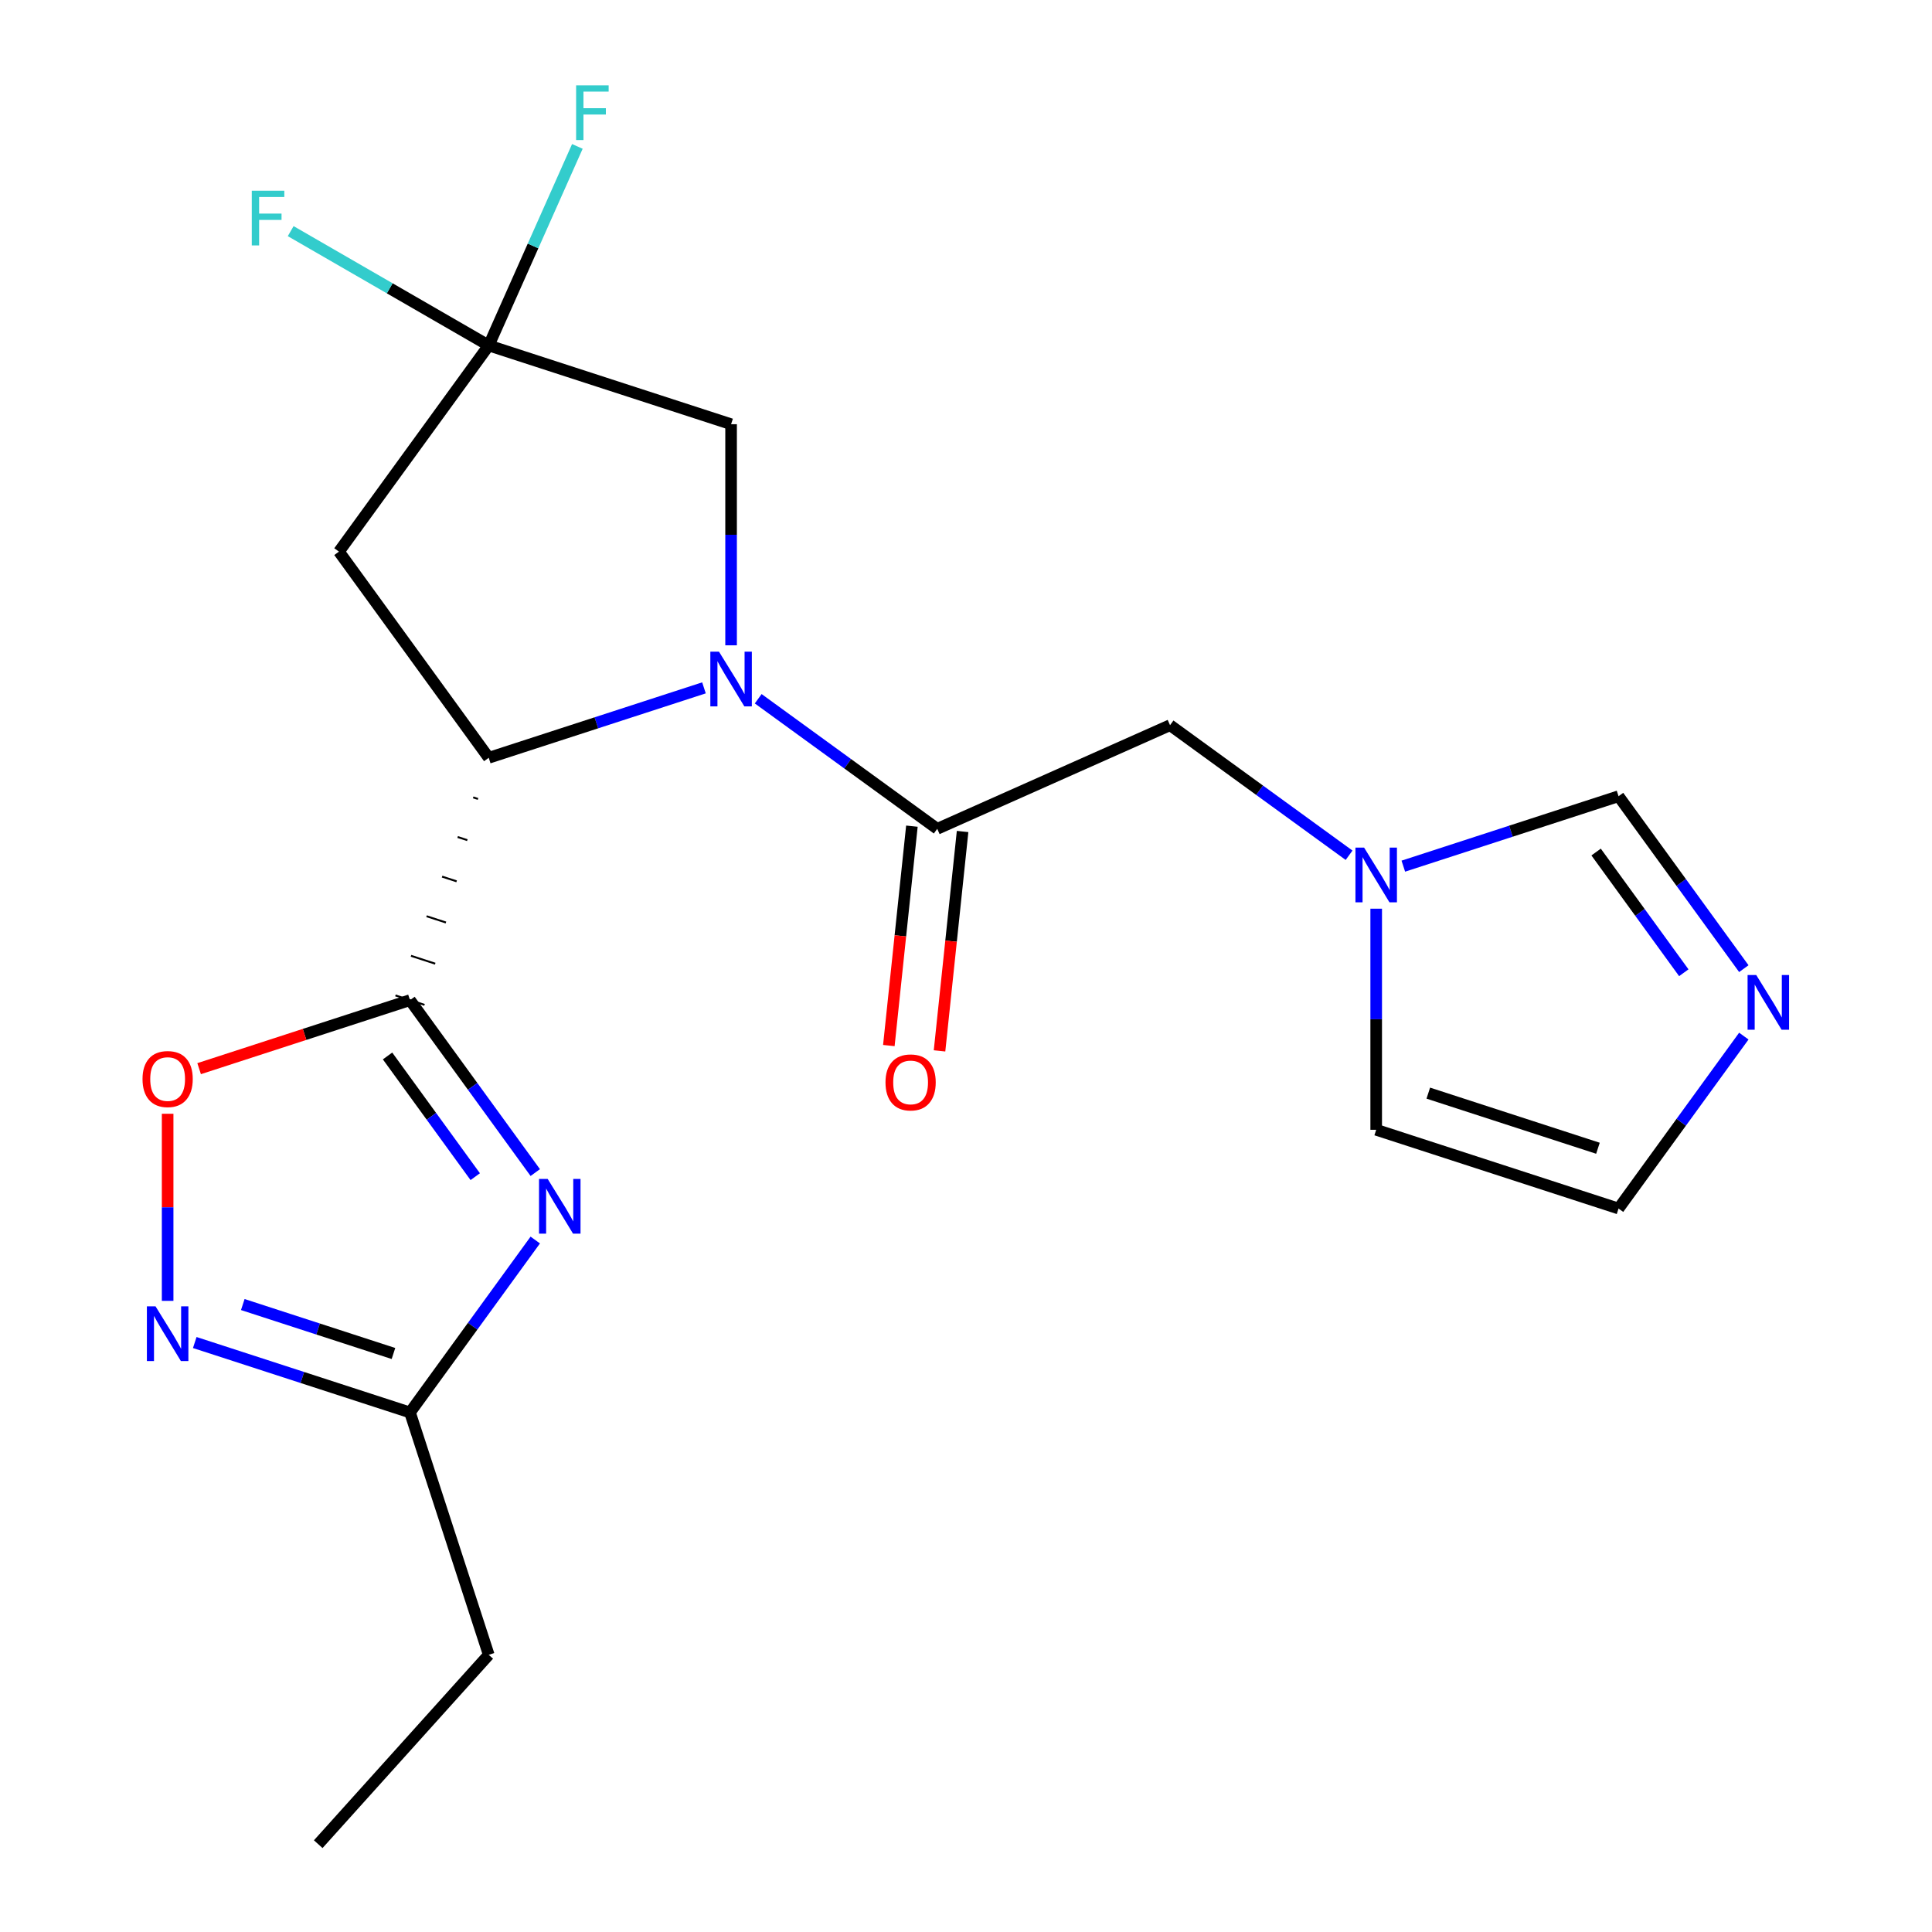 <?xml version='1.0' encoding='iso-8859-1'?>
<svg version='1.1' baseProfile='full'
              xmlns='http://www.w3.org/2000/svg'
                      xmlns:rdkit='http://www.rdkit.org/xml'
                      xmlns:xlink='http://www.w3.org/1999/xlink'
                  xml:space='preserve'
width='1000px' height='1000px' viewBox='0 0 1000 1000'>
<!-- END OF HEADER -->
<rect style='opacity:1.0;fill:#FFFFFF;stroke:none' width='1000' height='1000' x='0' y='0'> </rect>
<path class='bond-1' d='M 212.21,517.673 L 244.632,562.297' style='fill:none;fill-rule:evenodd;stroke:#000000;stroke-width:6px;stroke-linecap:butt;stroke-linejoin:miter;stroke-opacity:1' />
<path class='bond-1' d='M 244.632,562.297 L 277.054,606.922' style='fill:none;fill-rule:evenodd;stroke:#0000FF;stroke-width:6px;stroke-linecap:butt;stroke-linejoin:miter;stroke-opacity:1' />
<path class='bond-1' d='M 200.596,546.565 L 223.291,577.803' style='fill:none;fill-rule:evenodd;stroke:#000000;stroke-width:6px;stroke-linecap:butt;stroke-linejoin:miter;stroke-opacity:1' />
<path class='bond-1' d='M 223.291,577.803 L 245.986,609.04' style='fill:none;fill-rule:evenodd;stroke:#0000FF;stroke-width:6px;stroke-linecap:butt;stroke-linejoin:miter;stroke-opacity:1' />
<path class='bond-2' d='M 244.921,412.731 L 247.43,413.546' style='fill:none;fill-rule:evenodd;stroke:#000000;stroke-width:1.0px;stroke-linecap:butt;stroke-linejoin:miter;stroke-opacity:1' />
<path class='bond-2' d='M 236.874,433.23 L 241.891,434.86' style='fill:none;fill-rule:evenodd;stroke:#000000;stroke-width:1.0px;stroke-linecap:butt;stroke-linejoin:miter;stroke-opacity:1' />
<path class='bond-2' d='M 228.826,453.729 L 236.353,456.175' style='fill:none;fill-rule:evenodd;stroke:#000000;stroke-width:1.0px;stroke-linecap:butt;stroke-linejoin:miter;stroke-opacity:1' />
<path class='bond-2' d='M 220.779,474.229 L 230.814,477.489' style='fill:none;fill-rule:evenodd;stroke:#000000;stroke-width:1.0px;stroke-linecap:butt;stroke-linejoin:miter;stroke-opacity:1' />
<path class='bond-2' d='M 212.731,494.728 L 225.276,498.804' style='fill:none;fill-rule:evenodd;stroke:#000000;stroke-width:1.0px;stroke-linecap:butt;stroke-linejoin:miter;stroke-opacity:1' />
<path class='bond-2' d='M 204.684,515.227 L 219.737,520.118' style='fill:none;fill-rule:evenodd;stroke:#000000;stroke-width:1.0px;stroke-linecap:butt;stroke-linejoin:miter;stroke-opacity:1' />
<path class='bond-4' d='M 212.21,517.673 L 157.639,535.404' style='fill:none;fill-rule:evenodd;stroke:#000000;stroke-width:6px;stroke-linecap:butt;stroke-linejoin:miter;stroke-opacity:1' />
<path class='bond-4' d='M 157.639,535.404 L 103.067,553.136' style='fill:none;fill-rule:evenodd;stroke:#FF0000;stroke-width:6px;stroke-linecap:butt;stroke-linejoin:miter;stroke-opacity:1' />
<path class='bond-0' d='M 364.373,356.034 L 308.671,374.133' style='fill:none;fill-rule:evenodd;stroke:#0000FF;stroke-width:6px;stroke-linecap:butt;stroke-linejoin:miter;stroke-opacity:1' />
<path class='bond-0' d='M 308.671,374.133 L 252.969,392.232' style='fill:none;fill-rule:evenodd;stroke:#000000;stroke-width:6px;stroke-linecap:butt;stroke-linejoin:miter;stroke-opacity:1' />
<path class='bond-3' d='M 392.447,361.672 L 438.782,395.336' style='fill:none;fill-rule:evenodd;stroke:#0000FF;stroke-width:6px;stroke-linecap:butt;stroke-linejoin:miter;stroke-opacity:1' />
<path class='bond-3' d='M 438.782,395.336 L 485.117,429' style='fill:none;fill-rule:evenodd;stroke:#000000;stroke-width:6px;stroke-linecap:butt;stroke-linejoin:miter;stroke-opacity:1' />
<path class='bond-11' d='M 378.41,334.016 L 378.41,276.796' style='fill:none;fill-rule:evenodd;stroke:#0000FF;stroke-width:6px;stroke-linecap:butt;stroke-linejoin:miter;stroke-opacity:1' />
<path class='bond-11' d='M 378.41,276.796 L 378.41,219.577' style='fill:none;fill-rule:evenodd;stroke:#000000;stroke-width:6px;stroke-linecap:butt;stroke-linejoin:miter;stroke-opacity:1' />
<path class='bond-8' d='M 277.054,641.837 L 244.632,686.461' style='fill:none;fill-rule:evenodd;stroke:#0000FF;stroke-width:6px;stroke-linecap:butt;stroke-linejoin:miter;stroke-opacity:1' />
<path class='bond-8' d='M 244.632,686.461 L 212.21,731.086' style='fill:none;fill-rule:evenodd;stroke:#000000;stroke-width:6px;stroke-linecap:butt;stroke-linejoin:miter;stroke-opacity:1' />
<path class='bond-7' d='M 252.969,392.232 L 175.442,285.525' style='fill:none;fill-rule:evenodd;stroke:#000000;stroke-width:6px;stroke-linecap:butt;stroke-linejoin:miter;stroke-opacity:1' />
<path class='bond-12' d='M 485.117,429 L 605.61,375.353' style='fill:none;fill-rule:evenodd;stroke:#000000;stroke-width:6px;stroke-linecap:butt;stroke-linejoin:miter;stroke-opacity:1' />
<path class='bond-14' d='M 471.999,427.621 L 466.032,484.4' style='fill:none;fill-rule:evenodd;stroke:#000000;stroke-width:6px;stroke-linecap:butt;stroke-linejoin:miter;stroke-opacity:1' />
<path class='bond-14' d='M 466.032,484.4 L 460.064,541.178' style='fill:none;fill-rule:evenodd;stroke:#FF0000;stroke-width:6px;stroke-linecap:butt;stroke-linejoin:miter;stroke-opacity:1' />
<path class='bond-14' d='M 498.234,430.379 L 492.266,487.157' style='fill:none;fill-rule:evenodd;stroke:#000000;stroke-width:6px;stroke-linecap:butt;stroke-linejoin:miter;stroke-opacity:1' />
<path class='bond-14' d='M 492.266,487.157 L 486.299,543.936' style='fill:none;fill-rule:evenodd;stroke:#FF0000;stroke-width:6px;stroke-linecap:butt;stroke-linejoin:miter;stroke-opacity:1' />
<path class='bond-5' d='M 86.769,576.488 L 86.769,624.905' style='fill:none;fill-rule:evenodd;stroke:#FF0000;stroke-width:6px;stroke-linecap:butt;stroke-linejoin:miter;stroke-opacity:1' />
<path class='bond-5' d='M 86.769,624.905 L 86.769,673.322' style='fill:none;fill-rule:evenodd;stroke:#0000FF;stroke-width:6px;stroke-linecap:butt;stroke-linejoin:miter;stroke-opacity:1' />
<path class='bond-21' d='M 100.807,694.889 L 156.509,712.987' style='fill:none;fill-rule:evenodd;stroke:#0000FF;stroke-width:6px;stroke-linecap:butt;stroke-linejoin:miter;stroke-opacity:1' />
<path class='bond-21' d='M 156.509,712.987 L 212.21,731.086' style='fill:none;fill-rule:evenodd;stroke:#000000;stroke-width:6px;stroke-linecap:butt;stroke-linejoin:miter;stroke-opacity:1' />
<path class='bond-21' d='M 125.669,675.23 L 164.66,687.899' style='fill:none;fill-rule:evenodd;stroke:#0000FF;stroke-width:6px;stroke-linecap:butt;stroke-linejoin:miter;stroke-opacity:1' />
<path class='bond-21' d='M 164.66,687.899 L 203.652,700.568' style='fill:none;fill-rule:evenodd;stroke:#000000;stroke-width:6px;stroke-linecap:butt;stroke-linejoin:miter;stroke-opacity:1' />
<path class='bond-6' d='M 252.969,178.818 L 175.442,285.525' style='fill:none;fill-rule:evenodd;stroke:#000000;stroke-width:6px;stroke-linecap:butt;stroke-linejoin:miter;stroke-opacity:1' />
<path class='bond-17' d='M 252.969,178.818 L 201.715,149.227' style='fill:none;fill-rule:evenodd;stroke:#000000;stroke-width:6px;stroke-linecap:butt;stroke-linejoin:miter;stroke-opacity:1' />
<path class='bond-17' d='M 201.715,149.227 L 150.46,119.635' style='fill:none;fill-rule:evenodd;stroke:#33CCCC;stroke-width:6px;stroke-linecap:butt;stroke-linejoin:miter;stroke-opacity:1' />
<path class='bond-18' d='M 252.969,178.818 L 275.906,127.3' style='fill:none;fill-rule:evenodd;stroke:#000000;stroke-width:6px;stroke-linecap:butt;stroke-linejoin:miter;stroke-opacity:1' />
<path class='bond-18' d='M 275.906,127.3 L 298.843,75.782' style='fill:none;fill-rule:evenodd;stroke:#33CCCC;stroke-width:6px;stroke-linecap:butt;stroke-linejoin:miter;stroke-opacity:1' />
<path class='bond-22' d='M 252.969,178.818 L 378.41,219.577' style='fill:none;fill-rule:evenodd;stroke:#000000;stroke-width:6px;stroke-linecap:butt;stroke-linejoin:miter;stroke-opacity:1' />
<path class='bond-19' d='M 212.21,731.086 L 252.969,856.527' style='fill:none;fill-rule:evenodd;stroke:#000000;stroke-width:6px;stroke-linecap:butt;stroke-linejoin:miter;stroke-opacity:1' />
<path class='bond-9' d='M 698.279,442.681 L 651.945,409.017' style='fill:none;fill-rule:evenodd;stroke:#0000FF;stroke-width:6px;stroke-linecap:butt;stroke-linejoin:miter;stroke-opacity:1' />
<path class='bond-9' d='M 651.945,409.017 L 605.61,375.353' style='fill:none;fill-rule:evenodd;stroke:#000000;stroke-width:6px;stroke-linecap:butt;stroke-linejoin:miter;stroke-opacity:1' />
<path class='bond-13' d='M 726.354,448.319 L 782.056,430.22' style='fill:none;fill-rule:evenodd;stroke:#0000FF;stroke-width:6px;stroke-linecap:butt;stroke-linejoin:miter;stroke-opacity:1' />
<path class='bond-13' d='M 782.056,430.22 L 837.758,412.122' style='fill:none;fill-rule:evenodd;stroke:#000000;stroke-width:6px;stroke-linecap:butt;stroke-linejoin:miter;stroke-opacity:1' />
<path class='bond-16' d='M 712.317,470.337 L 712.317,527.557' style='fill:none;fill-rule:evenodd;stroke:#0000FF;stroke-width:6px;stroke-linecap:butt;stroke-linejoin:miter;stroke-opacity:1' />
<path class='bond-16' d='M 712.317,527.557 L 712.317,584.777' style='fill:none;fill-rule:evenodd;stroke:#000000;stroke-width:6px;stroke-linecap:butt;stroke-linejoin:miter;stroke-opacity:1' />
<path class='bond-10' d='M 902.601,501.371 L 870.18,456.746' style='fill:none;fill-rule:evenodd;stroke:#0000FF;stroke-width:6px;stroke-linecap:butt;stroke-linejoin:miter;stroke-opacity:1' />
<path class='bond-10' d='M 870.18,456.746 L 837.758,412.122' style='fill:none;fill-rule:evenodd;stroke:#000000;stroke-width:6px;stroke-linecap:butt;stroke-linejoin:miter;stroke-opacity:1' />
<path class='bond-10' d='M 871.533,503.489 L 848.838,472.252' style='fill:none;fill-rule:evenodd;stroke:#0000FF;stroke-width:6px;stroke-linecap:butt;stroke-linejoin:miter;stroke-opacity:1' />
<path class='bond-10' d='M 848.838,472.252 L 826.143,441.014' style='fill:none;fill-rule:evenodd;stroke:#000000;stroke-width:6px;stroke-linecap:butt;stroke-linejoin:miter;stroke-opacity:1' />
<path class='bond-23' d='M 902.601,536.286 L 870.18,580.91' style='fill:none;fill-rule:evenodd;stroke:#0000FF;stroke-width:6px;stroke-linecap:butt;stroke-linejoin:miter;stroke-opacity:1' />
<path class='bond-23' d='M 870.18,580.91 L 837.758,625.535' style='fill:none;fill-rule:evenodd;stroke:#000000;stroke-width:6px;stroke-linecap:butt;stroke-linejoin:miter;stroke-opacity:1' />
<path class='bond-15' d='M 837.758,625.535 L 712.317,584.777' style='fill:none;fill-rule:evenodd;stroke:#000000;stroke-width:6px;stroke-linecap:butt;stroke-linejoin:miter;stroke-opacity:1' />
<path class='bond-15' d='M 827.093,594.333 L 739.285,565.802' style='fill:none;fill-rule:evenodd;stroke:#000000;stroke-width:6px;stroke-linecap:butt;stroke-linejoin:miter;stroke-opacity:1' />
<path class='bond-20' d='M 252.969,856.527 L 164.713,954.545' style='fill:none;fill-rule:evenodd;stroke:#000000;stroke-width:6px;stroke-linecap:butt;stroke-linejoin:miter;stroke-opacity:1' />
<path  class='atom-1' d='M 372.15 337.313
L 381.43 352.313
Q 382.35 353.793, 383.83 356.473
Q 385.31 359.153, 385.39 359.313
L 385.39 337.313
L 389.15 337.313
L 389.15 365.633
L 385.27 365.633
L 375.31 349.233
Q 374.15 347.313, 372.91 345.113
Q 371.71 342.913, 371.35 342.233
L 371.35 365.633
L 367.67 365.633
L 367.67 337.313
L 372.15 337.313
' fill='#0000FF'/>
<path  class='atom-2' d='M 283.477 610.219
L 292.757 625.219
Q 293.677 626.699, 295.157 629.379
Q 296.637 632.059, 296.717 632.219
L 296.717 610.219
L 300.477 610.219
L 300.477 638.539
L 296.597 638.539
L 286.637 622.139
Q 285.477 620.219, 284.237 618.019
Q 283.037 615.819, 282.677 615.139
L 282.677 638.539
L 278.997 638.539
L 278.997 610.219
L 283.477 610.219
' fill='#0000FF'/>
<path  class='atom-5' d='M 73.769 558.511
Q 73.769 551.711, 77.129 547.911
Q 80.489 544.111, 86.769 544.111
Q 93.049 544.111, 96.409 547.911
Q 99.769 551.711, 99.769 558.511
Q 99.769 565.391, 96.369 569.311
Q 92.969 573.191, 86.769 573.191
Q 80.529 573.191, 77.129 569.311
Q 73.769 565.431, 73.769 558.511
M 86.769 569.991
Q 91.089 569.991, 93.409 567.111
Q 95.769 564.191, 95.769 558.511
Q 95.769 552.951, 93.409 550.151
Q 91.089 547.311, 86.769 547.311
Q 82.449 547.311, 80.089 550.111
Q 77.769 552.911, 77.769 558.511
Q 77.769 564.231, 80.089 567.111
Q 82.449 569.991, 86.769 569.991
' fill='#FF0000'/>
<path  class='atom-6' d='M 80.509 676.168
L 89.789 691.168
Q 90.709 692.648, 92.189 695.328
Q 93.669 698.008, 93.749 698.168
L 93.749 676.168
L 97.509 676.168
L 97.509 704.488
L 93.629 704.488
L 83.669 688.088
Q 82.509 686.168, 81.269 683.968
Q 80.069 681.768, 79.709 681.088
L 79.709 704.488
L 76.029 704.488
L 76.029 676.168
L 80.509 676.168
' fill='#0000FF'/>
<path  class='atom-10' d='M 706.057 438.72
L 715.337 453.72
Q 716.257 455.2, 717.737 457.88
Q 719.217 460.56, 719.297 460.72
L 719.297 438.72
L 723.057 438.72
L 723.057 467.04
L 719.177 467.04
L 709.217 450.64
Q 708.057 448.72, 706.817 446.52
Q 705.617 444.32, 705.257 443.64
L 705.257 467.04
L 701.577 467.04
L 701.577 438.72
L 706.057 438.72
' fill='#0000FF'/>
<path  class='atom-11' d='M 909.025 504.668
L 918.305 519.668
Q 919.225 521.148, 920.705 523.828
Q 922.185 526.508, 922.265 526.668
L 922.265 504.668
L 926.025 504.668
L 926.025 532.988
L 922.145 532.988
L 912.185 516.588
Q 911.025 514.668, 909.785 512.468
Q 908.585 510.268, 908.225 509.588
L 908.225 532.988
L 904.545 532.988
L 904.545 504.668
L 909.025 504.668
' fill='#0000FF'/>
<path  class='atom-15' d='M 458.33 560.254
Q 458.33 553.454, 461.69 549.654
Q 465.05 545.854, 471.33 545.854
Q 477.61 545.854, 480.97 549.654
Q 484.33 553.454, 484.33 560.254
Q 484.33 567.134, 480.93 571.054
Q 477.53 574.934, 471.33 574.934
Q 465.09 574.934, 461.69 571.054
Q 458.33 567.174, 458.33 560.254
M 471.33 571.734
Q 475.65 571.734, 477.97 568.854
Q 480.33 565.934, 480.33 560.254
Q 480.33 554.694, 477.97 551.894
Q 475.65 549.054, 471.33 549.054
Q 467.01 549.054, 464.65 551.854
Q 462.33 554.654, 462.33 560.254
Q 462.33 565.974, 464.65 568.854
Q 467.01 571.734, 471.33 571.734
' fill='#FF0000'/>
<path  class='atom-18' d='M 130.323 98.71
L 147.163 98.71
L 147.163 101.95
L 134.123 101.95
L 134.123 110.55
L 145.723 110.55
L 145.723 113.83
L 134.123 113.83
L 134.123 127.03
L 130.323 127.03
L 130.323 98.71
' fill='#33CCCC'/>
<path  class='atom-19' d='M 298.196 44.165
L 315.036 44.165
L 315.036 47.405
L 301.996 47.405
L 301.996 56.005
L 313.596 56.005
L 313.596 59.285
L 301.996 59.285
L 301.996 72.485
L 298.196 72.485
L 298.196 44.165
' fill='#33CCCC'/>
</svg>
